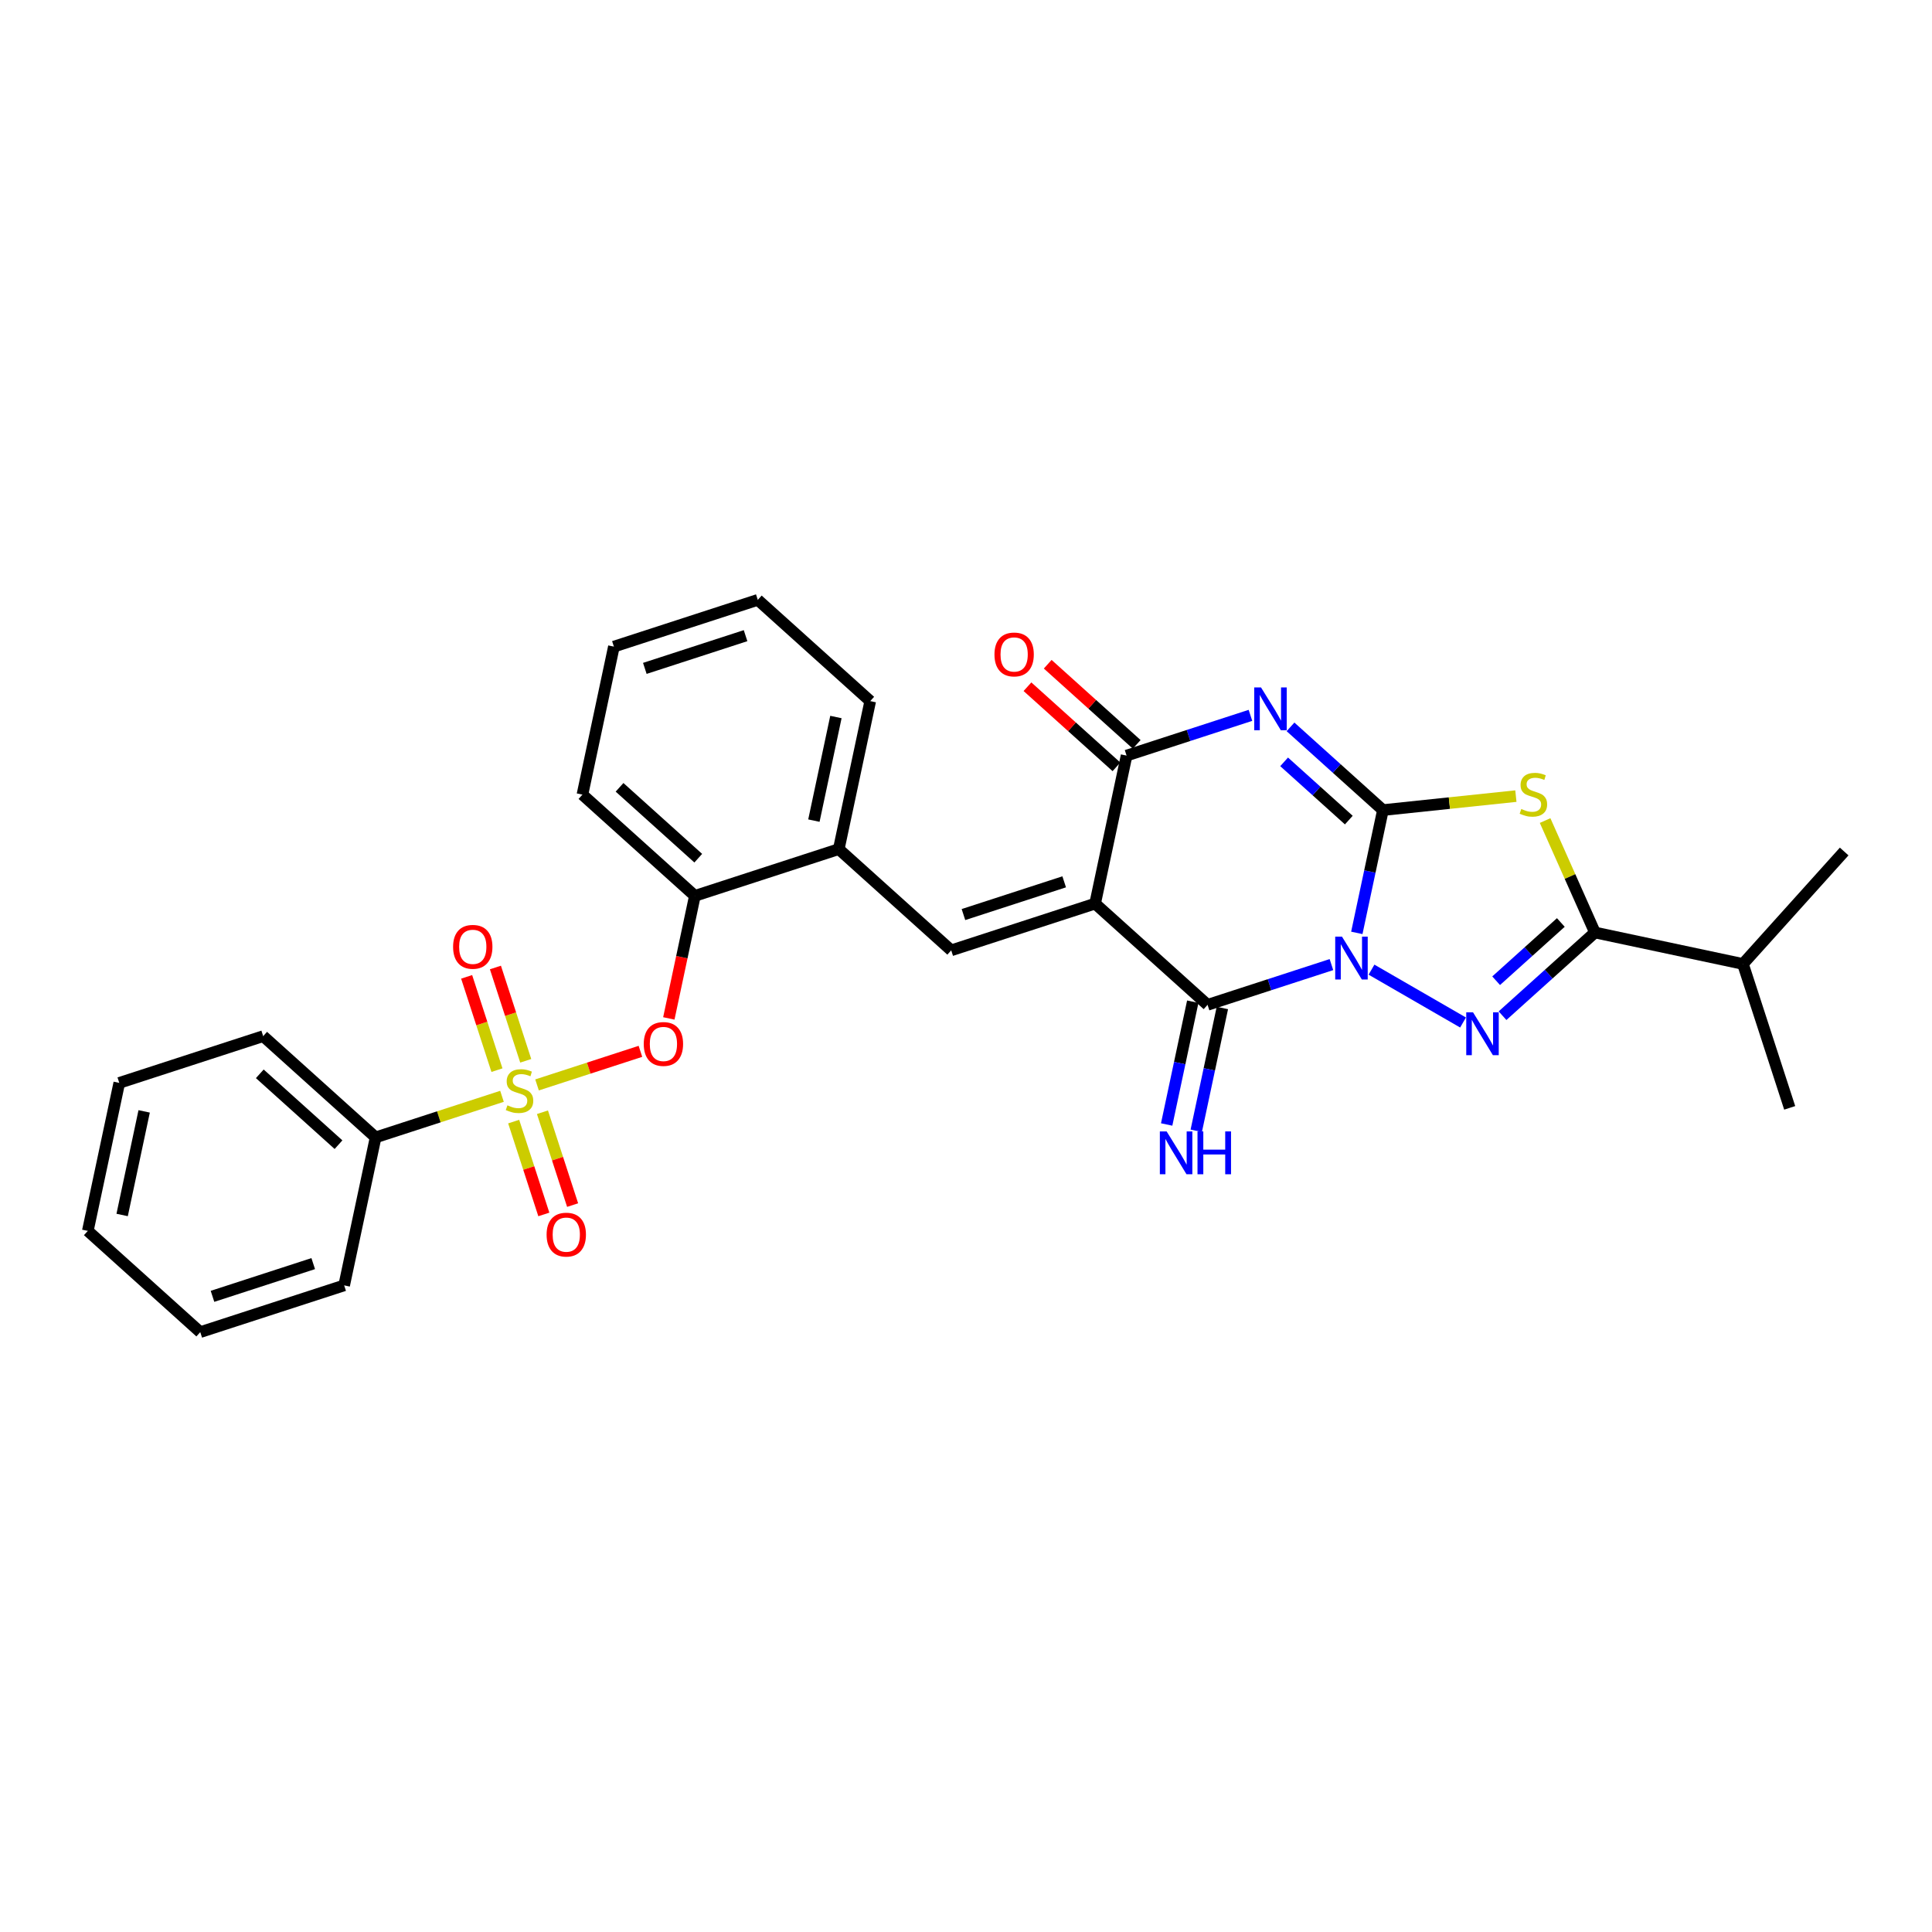 <?xml version='1.0' encoding='iso-8859-1'?>
<svg version='1.1' baseProfile='full'
              xmlns='http://www.w3.org/2000/svg'
                      xmlns:rdkit='http://www.rdkit.org/xml'
                      xmlns:xlink='http://www.w3.org/1999/xlink'
                  xml:space='preserve'
width='1000px' height='1000px' viewBox='0 0 1000 1000'>
<!-- END OF HEADER -->
<rect style='opacity:1.0;fill:#FFFFFF;stroke:none' width='1000' height='1000' x='0' y='0'> </rect>
<path class='bond-0' d='M 702.288,482.856 L 709.043,451.077' style='fill:none;fill-rule:evenodd;stroke:#0000FF;stroke-width:6px;stroke-linecap:butt;stroke-linejoin:miter;stroke-opacity:1' />
<path class='bond-0' d='M 709.043,451.077 L 715.798,419.299' style='fill:none;fill-rule:evenodd;stroke:#000000;stroke-width:6px;stroke-linecap:butt;stroke-linejoin:miter;stroke-opacity:1' />
<path class='bond-3' d='M 689.146,499.272 L 657.089,509.688' style='fill:none;fill-rule:evenodd;stroke:#0000FF;stroke-width:6px;stroke-linecap:butt;stroke-linejoin:miter;stroke-opacity:1' />
<path class='bond-3' d='M 657.089,509.688 L 625.032,520.104' style='fill:none;fill-rule:evenodd;stroke:#000000;stroke-width:6px;stroke-linecap:butt;stroke-linejoin:miter;stroke-opacity:1' />
<path class='bond-4' d='M 709.884,501.889 L 757.268,529.247' style='fill:none;fill-rule:evenodd;stroke:#0000FF;stroke-width:6px;stroke-linecap:butt;stroke-linejoin:miter;stroke-opacity:1' />
<path class='bond-2' d='M 715.798,419.299 L 691.882,397.765' style='fill:none;fill-rule:evenodd;stroke:#000000;stroke-width:6px;stroke-linecap:butt;stroke-linejoin:miter;stroke-opacity:1' />
<path class='bond-2' d='M 691.882,397.765 L 667.967,376.232' style='fill:none;fill-rule:evenodd;stroke:#0000FF;stroke-width:6px;stroke-linecap:butt;stroke-linejoin:miter;stroke-opacity:1' />
<path class='bond-2' d='M 698.142,424.479 L 681.401,409.405' style='fill:none;fill-rule:evenodd;stroke:#000000;stroke-width:6px;stroke-linecap:butt;stroke-linejoin:miter;stroke-opacity:1' />
<path class='bond-2' d='M 681.401,409.405 L 664.661,394.332' style='fill:none;fill-rule:evenodd;stroke:#0000FF;stroke-width:6px;stroke-linecap:butt;stroke-linejoin:miter;stroke-opacity:1' />
<path class='bond-5' d='M 715.798,419.299 L 750.206,415.682' style='fill:none;fill-rule:evenodd;stroke:#000000;stroke-width:6px;stroke-linecap:butt;stroke-linejoin:miter;stroke-opacity:1' />
<path class='bond-5' d='M 750.206,415.682 L 784.615,412.066' style='fill:none;fill-rule:evenodd;stroke:#CCCC00;stroke-width:6px;stroke-linecap:butt;stroke-linejoin:miter;stroke-opacity:1' />
<path class='bond-1' d='M 566.832,467.7 L 625.032,520.104' style='fill:none;fill-rule:evenodd;stroke:#000000;stroke-width:6px;stroke-linecap:butt;stroke-linejoin:miter;stroke-opacity:1' />
<path class='bond-7' d='M 566.832,467.7 L 583.115,391.096' style='fill:none;fill-rule:evenodd;stroke:#000000;stroke-width:6px;stroke-linecap:butt;stroke-linejoin:miter;stroke-opacity:1' />
<path class='bond-9' d='M 566.832,467.7 L 492.35,491.901' style='fill:none;fill-rule:evenodd;stroke:#000000;stroke-width:6px;stroke-linecap:butt;stroke-linejoin:miter;stroke-opacity:1' />
<path class='bond-9' d='M 550.82,456.434 L 498.682,473.375' style='fill:none;fill-rule:evenodd;stroke:#000000;stroke-width:6px;stroke-linecap:butt;stroke-linejoin:miter;stroke-opacity:1' />
<path class='bond-31' d='M 647.229,370.264 L 615.172,380.68' style='fill:none;fill-rule:evenodd;stroke:#0000FF;stroke-width:6px;stroke-linecap:butt;stroke-linejoin:miter;stroke-opacity:1' />
<path class='bond-31' d='M 615.172,380.68 L 583.115,391.096' style='fill:none;fill-rule:evenodd;stroke:#000000;stroke-width:6px;stroke-linecap:butt;stroke-linejoin:miter;stroke-opacity:1' />
<path class='bond-12' d='M 617.372,518.475 L 610.617,550.254' style='fill:none;fill-rule:evenodd;stroke:#000000;stroke-width:6px;stroke-linecap:butt;stroke-linejoin:miter;stroke-opacity:1' />
<path class='bond-12' d='M 610.617,550.254 L 603.862,582.032' style='fill:none;fill-rule:evenodd;stroke:#0000FF;stroke-width:6px;stroke-linecap:butt;stroke-linejoin:miter;stroke-opacity:1' />
<path class='bond-12' d='M 632.693,521.732 L 625.938,553.51' style='fill:none;fill-rule:evenodd;stroke:#000000;stroke-width:6px;stroke-linecap:butt;stroke-linejoin:miter;stroke-opacity:1' />
<path class='bond-12' d='M 625.938,553.51 L 619.183,585.289' style='fill:none;fill-rule:evenodd;stroke:#0000FF;stroke-width:6px;stroke-linecap:butt;stroke-linejoin:miter;stroke-opacity:1' />
<path class='bond-8' d='M 777.707,525.724 L 801.622,504.191' style='fill:none;fill-rule:evenodd;stroke:#0000FF;stroke-width:6px;stroke-linecap:butt;stroke-linejoin:miter;stroke-opacity:1' />
<path class='bond-8' d='M 801.622,504.191 L 825.538,482.657' style='fill:none;fill-rule:evenodd;stroke:#000000;stroke-width:6px;stroke-linecap:butt;stroke-linejoin:miter;stroke-opacity:1' />
<path class='bond-8' d='M 774.401,507.624 L 791.142,492.551' style='fill:none;fill-rule:evenodd;stroke:#0000FF;stroke-width:6px;stroke-linecap:butt;stroke-linejoin:miter;stroke-opacity:1' />
<path class='bond-8' d='M 791.142,492.551 L 807.883,477.477' style='fill:none;fill-rule:evenodd;stroke:#000000;stroke-width:6px;stroke-linecap:butt;stroke-linejoin:miter;stroke-opacity:1' />
<path class='bond-30' d='M 799.744,424.724 L 812.641,453.691' style='fill:none;fill-rule:evenodd;stroke:#CCCC00;stroke-width:6px;stroke-linecap:butt;stroke-linejoin:miter;stroke-opacity:1' />
<path class='bond-30' d='M 812.641,453.691 L 825.538,482.657' style='fill:none;fill-rule:evenodd;stroke:#000000;stroke-width:6px;stroke-linecap:butt;stroke-linejoin:miter;stroke-opacity:1' />
<path class='bond-6' d='M 277.971,561.557 L 304.728,552.863' style='fill:none;fill-rule:evenodd;stroke:#CCCC00;stroke-width:6px;stroke-linecap:butt;stroke-linejoin:miter;stroke-opacity:1' />
<path class='bond-6' d='M 304.728,552.863 L 331.484,544.17' style='fill:none;fill-rule:evenodd;stroke:#FF0000;stroke-width:6px;stroke-linecap:butt;stroke-linejoin:miter;stroke-opacity:1' />
<path class='bond-14' d='M 272.121,549.068 L 264.276,524.922' style='fill:none;fill-rule:evenodd;stroke:#CCCC00;stroke-width:6px;stroke-linecap:butt;stroke-linejoin:miter;stroke-opacity:1' />
<path class='bond-14' d='M 264.276,524.922 L 256.43,500.776' style='fill:none;fill-rule:evenodd;stroke:#FF0000;stroke-width:6px;stroke-linecap:butt;stroke-linejoin:miter;stroke-opacity:1' />
<path class='bond-14' d='M 257.225,553.908 L 249.379,529.762' style='fill:none;fill-rule:evenodd;stroke:#CCCC00;stroke-width:6px;stroke-linecap:butt;stroke-linejoin:miter;stroke-opacity:1' />
<path class='bond-14' d='M 249.379,529.762 L 241.534,505.616' style='fill:none;fill-rule:evenodd;stroke:#FF0000;stroke-width:6px;stroke-linecap:butt;stroke-linejoin:miter;stroke-opacity:1' />
<path class='bond-15' d='M 265.877,580.535 L 273.684,604.563' style='fill:none;fill-rule:evenodd;stroke:#CCCC00;stroke-width:6px;stroke-linecap:butt;stroke-linejoin:miter;stroke-opacity:1' />
<path class='bond-15' d='M 273.684,604.563 L 281.491,628.592' style='fill:none;fill-rule:evenodd;stroke:#FF0000;stroke-width:6px;stroke-linecap:butt;stroke-linejoin:miter;stroke-opacity:1' />
<path class='bond-15' d='M 280.773,575.695 L 288.58,599.723' style='fill:none;fill-rule:evenodd;stroke:#CCCC00;stroke-width:6px;stroke-linecap:butt;stroke-linejoin:miter;stroke-opacity:1' />
<path class='bond-15' d='M 288.58,599.723 L 296.387,623.751' style='fill:none;fill-rule:evenodd;stroke:#FF0000;stroke-width:6px;stroke-linecap:butt;stroke-linejoin:miter;stroke-opacity:1' />
<path class='bond-16' d='M 259.833,567.45 L 227.126,578.078' style='fill:none;fill-rule:evenodd;stroke:#CCCC00;stroke-width:6px;stroke-linecap:butt;stroke-linejoin:miter;stroke-opacity:1' />
<path class='bond-16' d='M 227.126,578.078 L 194.42,588.705' style='fill:none;fill-rule:evenodd;stroke:#000000;stroke-width:6px;stroke-linecap:butt;stroke-linejoin:miter;stroke-opacity:1' />
<path class='bond-17' d='M 588.355,385.276 L 565.325,364.539' style='fill:none;fill-rule:evenodd;stroke:#000000;stroke-width:6px;stroke-linecap:butt;stroke-linejoin:miter;stroke-opacity:1' />
<path class='bond-17' d='M 565.325,364.539 L 542.295,343.803' style='fill:none;fill-rule:evenodd;stroke:#FF0000;stroke-width:6px;stroke-linecap:butt;stroke-linejoin:miter;stroke-opacity:1' />
<path class='bond-17' d='M 577.875,396.916 L 554.844,376.179' style='fill:none;fill-rule:evenodd;stroke:#000000;stroke-width:6px;stroke-linecap:butt;stroke-linejoin:miter;stroke-opacity:1' />
<path class='bond-17' d='M 554.844,376.179 L 531.814,355.443' style='fill:none;fill-rule:evenodd;stroke:#FF0000;stroke-width:6px;stroke-linecap:butt;stroke-linejoin:miter;stroke-opacity:1' />
<path class='bond-18' d='M 825.538,482.657 L 902.142,498.94' style='fill:none;fill-rule:evenodd;stroke:#000000;stroke-width:6px;stroke-linecap:butt;stroke-linejoin:miter;stroke-opacity:1' />
<path class='bond-11' d='M 492.35,491.901 L 434.15,439.498' style='fill:none;fill-rule:evenodd;stroke:#000000;stroke-width:6px;stroke-linecap:butt;stroke-linejoin:miter;stroke-opacity:1' />
<path class='bond-10' d='M 346.185,527.13 L 352.926,495.414' style='fill:none;fill-rule:evenodd;stroke:#FF0000;stroke-width:6px;stroke-linecap:butt;stroke-linejoin:miter;stroke-opacity:1' />
<path class='bond-10' d='M 352.926,495.414 L 359.667,463.699' style='fill:none;fill-rule:evenodd;stroke:#000000;stroke-width:6px;stroke-linecap:butt;stroke-linejoin:miter;stroke-opacity:1' />
<path class='bond-13' d='M 434.15,439.498 L 359.667,463.699' style='fill:none;fill-rule:evenodd;stroke:#000000;stroke-width:6px;stroke-linecap:butt;stroke-linejoin:miter;stroke-opacity:1' />
<path class='bond-19' d='M 434.15,439.498 L 450.433,362.894' style='fill:none;fill-rule:evenodd;stroke:#000000;stroke-width:6px;stroke-linecap:butt;stroke-linejoin:miter;stroke-opacity:1' />
<path class='bond-19' d='M 421.272,424.751 L 432.67,371.128' style='fill:none;fill-rule:evenodd;stroke:#000000;stroke-width:6px;stroke-linecap:butt;stroke-linejoin:miter;stroke-opacity:1' />
<path class='bond-20' d='M 359.667,463.699 L 301.468,411.295' style='fill:none;fill-rule:evenodd;stroke:#000000;stroke-width:6px;stroke-linecap:butt;stroke-linejoin:miter;stroke-opacity:1' />
<path class='bond-20' d='M 361.418,444.198 L 320.678,407.516' style='fill:none;fill-rule:evenodd;stroke:#000000;stroke-width:6px;stroke-linecap:butt;stroke-linejoin:miter;stroke-opacity:1' />
<path class='bond-21' d='M 194.42,588.705 L 136.22,536.301' style='fill:none;fill-rule:evenodd;stroke:#000000;stroke-width:6px;stroke-linecap:butt;stroke-linejoin:miter;stroke-opacity:1' />
<path class='bond-21' d='M 175.209,592.484 L 134.469,555.802' style='fill:none;fill-rule:evenodd;stroke:#000000;stroke-width:6px;stroke-linecap:butt;stroke-linejoin:miter;stroke-opacity:1' />
<path class='bond-22' d='M 194.42,588.705 L 178.137,665.309' style='fill:none;fill-rule:evenodd;stroke:#000000;stroke-width:6px;stroke-linecap:butt;stroke-linejoin:miter;stroke-opacity:1' />
<path class='bond-23' d='M 902.142,498.94 L 954.545,440.74' style='fill:none;fill-rule:evenodd;stroke:#000000;stroke-width:6px;stroke-linecap:butt;stroke-linejoin:miter;stroke-opacity:1' />
<path class='bond-24' d='M 902.142,498.94 L 926.343,573.423' style='fill:none;fill-rule:evenodd;stroke:#000000;stroke-width:6px;stroke-linecap:butt;stroke-linejoin:miter;stroke-opacity:1' />
<path class='bond-26' d='M 450.433,362.894 L 392.233,310.49' style='fill:none;fill-rule:evenodd;stroke:#000000;stroke-width:6px;stroke-linecap:butt;stroke-linejoin:miter;stroke-opacity:1' />
<path class='bond-32' d='M 301.468,411.295 L 317.75,334.691' style='fill:none;fill-rule:evenodd;stroke:#000000;stroke-width:6px;stroke-linecap:butt;stroke-linejoin:miter;stroke-opacity:1' />
<path class='bond-28' d='M 136.22,536.301 L 61.737,560.502' style='fill:none;fill-rule:evenodd;stroke:#000000;stroke-width:6px;stroke-linecap:butt;stroke-linejoin:miter;stroke-opacity:1' />
<path class='bond-27' d='M 178.137,665.309 L 103.654,689.51' style='fill:none;fill-rule:evenodd;stroke:#000000;stroke-width:6px;stroke-linecap:butt;stroke-linejoin:miter;stroke-opacity:1' />
<path class='bond-27' d='M 162.124,654.042 L 109.987,670.983' style='fill:none;fill-rule:evenodd;stroke:#000000;stroke-width:6px;stroke-linecap:butt;stroke-linejoin:miter;stroke-opacity:1' />
<path class='bond-25' d='M 317.75,334.691 L 392.233,310.49' style='fill:none;fill-rule:evenodd;stroke:#000000;stroke-width:6px;stroke-linecap:butt;stroke-linejoin:miter;stroke-opacity:1' />
<path class='bond-25' d='M 333.763,345.958 L 385.901,329.017' style='fill:none;fill-rule:evenodd;stroke:#000000;stroke-width:6px;stroke-linecap:butt;stroke-linejoin:miter;stroke-opacity:1' />
<path class='bond-29' d='M 103.654,689.51 L 45.455,637.106' style='fill:none;fill-rule:evenodd;stroke:#000000;stroke-width:6px;stroke-linecap:butt;stroke-linejoin:miter;stroke-opacity:1' />
<path class='bond-33' d='M 61.737,560.502 L 45.455,637.106' style='fill:none;fill-rule:evenodd;stroke:#000000;stroke-width:6px;stroke-linecap:butt;stroke-linejoin:miter;stroke-opacity:1' />
<path class='bond-33' d='M 74.616,575.249 L 63.218,628.872' style='fill:none;fill-rule:evenodd;stroke:#000000;stroke-width:6px;stroke-linecap:butt;stroke-linejoin:miter;stroke-opacity:1' />
<path  class='atom-0' d='M 694.612 484.813
L 701.88 496.561
Q 702.6 497.72, 703.759 499.819
Q 704.919 501.918, 704.981 502.043
L 704.981 484.813
L 707.926 484.813
L 707.926 506.992
L 704.887 506.992
L 697.087 494.149
Q 696.179 492.645, 695.207 490.922
Q 694.268 489.199, 693.986 488.667
L 693.986 506.992
L 691.104 506.992
L 691.104 484.813
L 694.612 484.813
' fill='#0000FF'/>
<path  class='atom-3' d='M 652.695 355.806
L 659.963 367.553
Q 660.683 368.712, 661.842 370.811
Q 663.001 372.91, 663.064 373.035
L 663.064 355.806
L 666.009 355.806
L 666.009 377.985
L 662.97 377.985
L 655.17 365.141
Q 654.261 363.637, 653.29 361.914
Q 652.351 360.192, 652.069 359.659
L 652.069 377.985
L 649.187 377.985
L 649.187 355.806
L 652.695 355.806
' fill='#0000FF'/>
<path  class='atom-5' d='M 762.436 523.971
L 769.703 535.719
Q 770.424 536.878, 771.583 538.976
Q 772.742 541.075, 772.804 541.201
L 772.804 523.971
L 775.749 523.971
L 775.749 546.15
L 772.711 546.15
L 764.91 533.306
Q 764.002 531.803, 763.031 530.08
Q 762.091 528.357, 761.809 527.824
L 761.809 546.15
L 758.927 546.15
L 758.927 523.971
L 762.436 523.971
' fill='#0000FF'/>
<path  class='atom-6' d='M 787.419 418.725
Q 787.669 418.819, 788.703 419.257
Q 789.737 419.696, 790.865 419.978
Q 792.024 420.228, 793.152 420.228
Q 795.25 420.228, 796.472 419.226
Q 797.694 418.192, 797.694 416.407
Q 797.694 415.185, 797.067 414.433
Q 796.472 413.681, 795.532 413.274
Q 794.593 412.867, 793.026 412.397
Q 791.053 411.802, 789.862 411.238
Q 788.703 410.674, 787.857 409.484
Q 787.043 408.293, 787.043 406.288
Q 787.043 403.5, 788.922 401.777
Q 790.833 400.054, 794.593 400.054
Q 797.161 400.054, 800.075 401.276
L 799.354 403.688
Q 796.691 402.592, 794.687 402.592
Q 792.525 402.592, 791.335 403.5
Q 790.144 404.377, 790.176 405.912
Q 790.176 407.103, 790.771 407.823
Q 791.397 408.544, 792.274 408.951
Q 793.183 409.358, 794.687 409.828
Q 796.691 410.455, 797.882 411.081
Q 799.072 411.708, 799.918 412.992
Q 800.795 414.245, 800.795 416.407
Q 800.795 419.477, 798.728 421.137
Q 796.691 422.766, 793.277 422.766
Q 791.303 422.766, 789.8 422.327
Q 788.327 421.92, 786.573 421.2
L 787.419 418.725
' fill='#CCCC00'/>
<path  class='atom-7' d='M 262.637 572.116
Q 262.888 572.21, 263.921 572.649
Q 264.955 573.087, 266.083 573.369
Q 267.242 573.62, 268.37 573.62
Q 270.469 573.62, 271.69 572.617
Q 272.912 571.584, 272.912 569.798
Q 272.912 568.576, 272.285 567.824
Q 271.69 567.073, 270.75 566.665
Q 269.811 566.258, 268.244 565.788
Q 266.271 565.193, 265.08 564.629
Q 263.921 564.065, 263.076 562.875
Q 262.261 561.684, 262.261 559.68
Q 262.261 556.892, 264.141 555.169
Q 266.052 553.446, 269.811 553.446
Q 272.379 553.446, 275.293 554.667
L 274.572 557.079
Q 271.91 555.983, 269.905 555.983
Q 267.743 555.983, 266.553 556.892
Q 265.362 557.769, 265.394 559.304
Q 265.394 560.494, 265.989 561.215
Q 266.615 561.935, 267.493 562.342
Q 268.401 562.75, 269.905 563.219
Q 271.91 563.846, 273.1 564.472
Q 274.29 565.099, 275.136 566.383
Q 276.013 567.636, 276.013 569.798
Q 276.013 572.868, 273.946 574.528
Q 271.91 576.157, 268.495 576.157
Q 266.521 576.157, 265.018 575.719
Q 263.545 575.311, 261.791 574.591
L 262.637 572.116
' fill='#CCCC00'/>
<path  class='atom-11' d='M 333.204 540.366
Q 333.204 535.04, 335.835 532.064
Q 338.467 529.088, 343.385 529.088
Q 348.303 529.088, 350.934 532.064
Q 353.566 535.04, 353.566 540.366
Q 353.566 545.754, 350.903 548.824
Q 348.24 551.862, 343.385 551.862
Q 338.498 551.862, 335.835 548.824
Q 333.204 545.785, 333.204 540.366
M 343.385 549.356
Q 346.768 549.356, 348.585 547.101
Q 350.433 544.814, 350.433 540.366
Q 350.433 536.011, 348.585 533.818
Q 346.768 531.594, 343.385 531.594
Q 340.002 531.594, 338.153 533.787
Q 336.336 535.98, 336.336 540.366
Q 336.336 544.845, 338.153 547.101
Q 340.002 549.356, 343.385 549.356
' fill='#FF0000'/>
<path  class='atom-13' d='M 603.847 585.618
L 611.115 597.366
Q 611.835 598.525, 612.994 600.624
Q 614.153 602.723, 614.216 602.848
L 614.216 585.618
L 617.161 585.618
L 617.161 607.797
L 614.122 607.797
L 606.322 594.954
Q 605.413 593.45, 604.442 591.727
Q 603.502 590.004, 603.22 589.472
L 603.22 607.797
L 600.338 607.797
L 600.338 585.618
L 603.847 585.618
' fill='#0000FF'/>
<path  class='atom-13' d='M 619.823 585.618
L 622.831 585.618
L 622.831 595.048
L 634.171 595.048
L 634.171 585.618
L 637.178 585.618
L 637.178 607.797
L 634.171 607.797
L 634.171 597.554
L 622.831 597.554
L 622.831 607.797
L 619.823 607.797
L 619.823 585.618
' fill='#0000FF'/>
<path  class='atom-15' d='M 234.52 490.084
Q 234.52 484.758, 237.152 481.782
Q 239.783 478.806, 244.701 478.806
Q 249.62 478.806, 252.251 481.782
Q 254.882 484.758, 254.882 490.084
Q 254.882 495.472, 252.22 498.542
Q 249.557 501.581, 244.701 501.581
Q 239.814 501.581, 237.152 498.542
Q 234.52 495.503, 234.52 490.084
M 244.701 499.075
Q 248.085 499.075, 249.902 496.819
Q 251.75 494.532, 251.75 490.084
Q 251.75 485.73, 249.902 483.537
Q 248.085 481.313, 244.701 481.313
Q 241.318 481.313, 239.47 483.505
Q 237.653 485.698, 237.653 490.084
Q 237.653 494.564, 239.47 496.819
Q 241.318 499.075, 244.701 499.075
' fill='#FF0000'/>
<path  class='atom-16' d='M 282.922 639.049
Q 282.922 633.724, 285.553 630.748
Q 288.185 627.772, 293.103 627.772
Q 298.021 627.772, 300.653 630.748
Q 303.284 633.724, 303.284 639.049
Q 303.284 644.437, 300.621 647.507
Q 297.959 650.546, 293.103 650.546
Q 288.216 650.546, 285.553 647.507
Q 282.922 644.468, 282.922 639.049
M 293.103 648.04
Q 296.486 648.04, 298.303 645.784
Q 300.151 643.497, 300.151 639.049
Q 300.151 634.695, 298.303 632.502
Q 296.486 630.278, 293.103 630.278
Q 289.72 630.278, 287.872 632.47
Q 286.055 634.663, 286.055 639.049
Q 286.055 643.529, 287.872 645.784
Q 289.72 648.04, 293.103 648.04
' fill='#FF0000'/>
<path  class='atom-18' d='M 514.734 338.755
Q 514.734 333.43, 517.366 330.454
Q 519.997 327.478, 524.915 327.478
Q 529.834 327.478, 532.465 330.454
Q 535.096 333.43, 535.096 338.755
Q 535.096 344.144, 532.434 347.214
Q 529.771 350.252, 524.915 350.252
Q 520.028 350.252, 517.366 347.214
Q 514.734 344.175, 514.734 338.755
M 524.915 347.746
Q 528.299 347.746, 530.115 345.491
Q 531.964 343.204, 531.964 338.755
Q 531.964 334.401, 530.115 332.208
Q 528.299 329.984, 524.915 329.984
Q 521.532 329.984, 519.684 332.177
Q 517.867 334.37, 517.867 338.755
Q 517.867 343.235, 519.684 345.491
Q 521.532 347.746, 524.915 347.746
' fill='#FF0000'/>
</svg>
